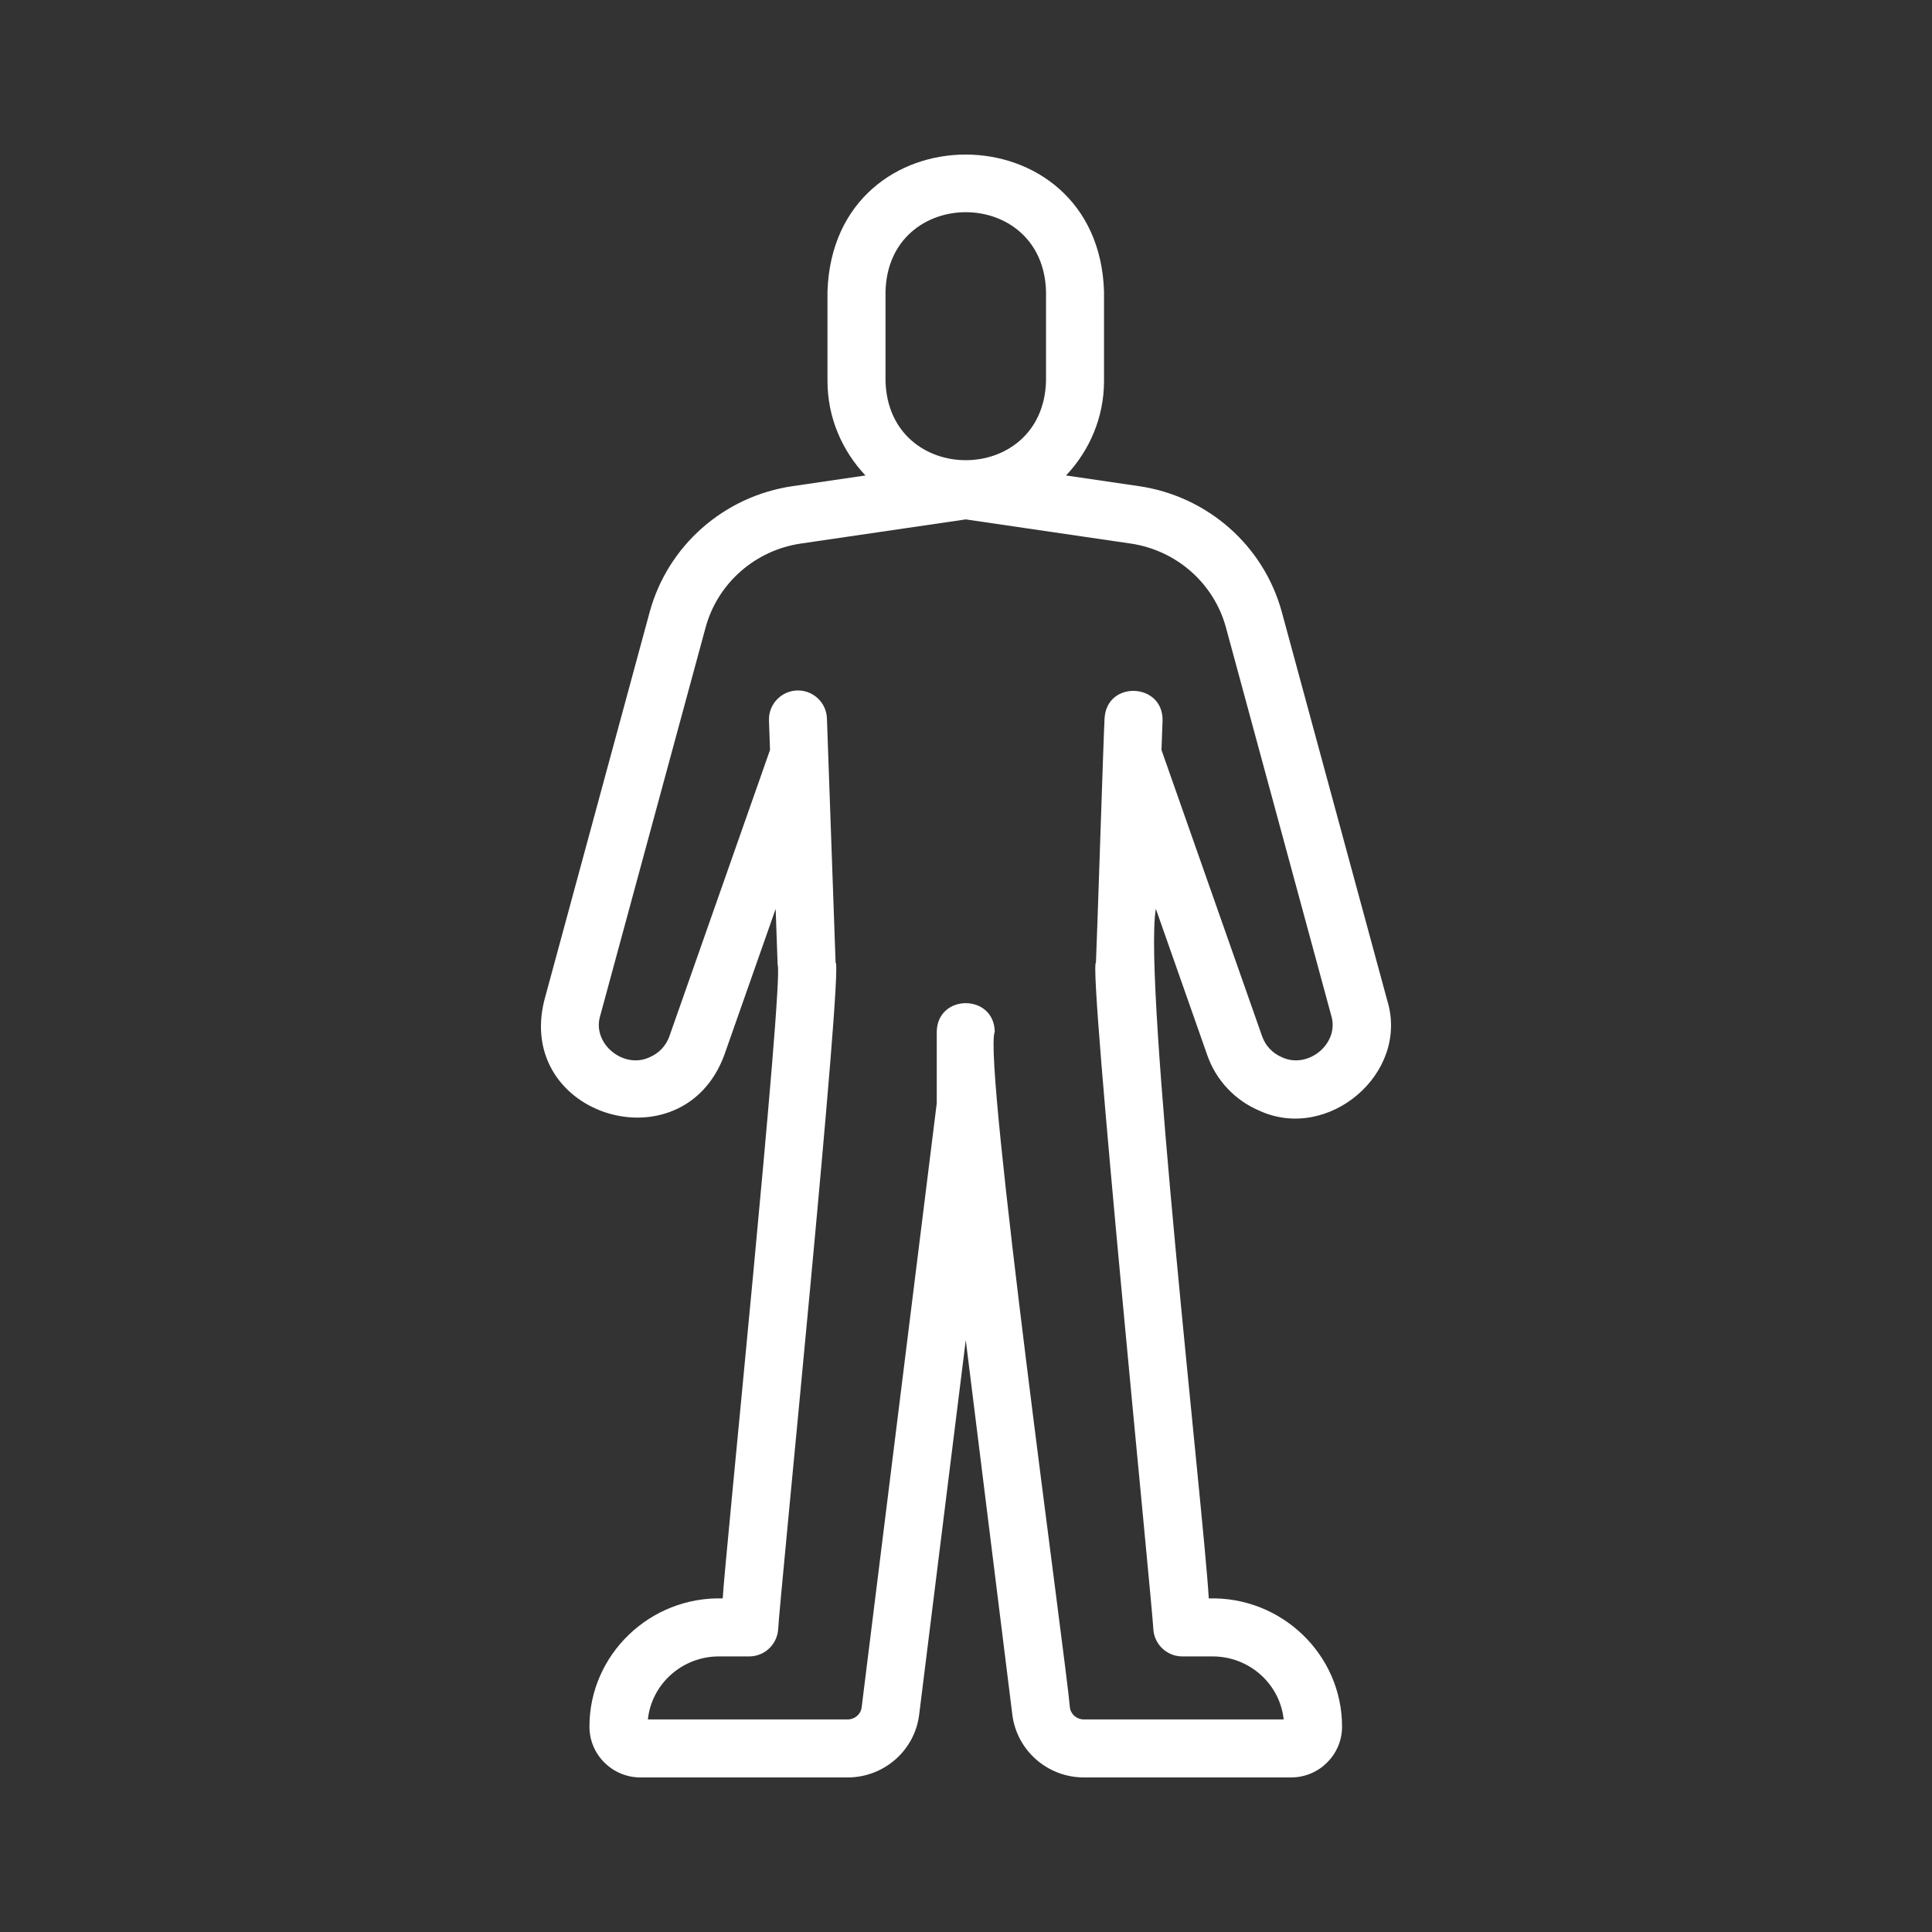 <svg width="50" height="50" viewBox="0 0 50 50" fill="none" xmlns="http://www.w3.org/2000/svg">
<rect x="0" y="0" width="50" height="50" fill="#333333" stroke="none"/>
<path d="M29.914 23.522L31.249 27.321C31.474 27.958 31.961 28.476 32.587 28.742C34.364 29.567 36.483 27.785 35.902 25.893C35.902 25.893 33.175 15.845 33.175 15.845C32.708 14.122 31.254 12.841 29.472 12.581L27.589 12.305C28.195 11.664 28.572 10.806 28.572 9.857V7.545C28.427 2.829 21.568 2.808 21.415 7.545C21.415 7.545 21.415 9.857 21.415 9.857C21.415 10.806 21.793 11.664 22.398 12.305L20.515 12.581C18.734 12.841 17.28 14.122 16.812 15.845L14.085 25.894C13.343 28.892 17.659 30.192 18.739 27.32C18.739 27.32 20.074 23.522 20.074 23.522L20.125 24.964C20.291 25.345 18.737 40.565 18.704 41.367C16.825 41.313 15.252 42.821 15.255 44.687C15.255 45.411 15.847 46 16.575 46H21.937C22.878 46 23.674 45.301 23.788 44.375L24.994 34.681L26.199 44.375C26.314 45.301 27.109 46 28.05 46H33.412C34.14 46 34.732 45.411 34.732 44.687C34.735 42.82 33.163 41.313 31.283 41.367C31.157 39.16 29.576 25.405 29.914 23.522ZM22.917 7.545C22.988 4.808 26.999 4.807 27.071 7.545C27.071 7.545 27.071 9.857 27.071 9.857C26.999 12.594 22.988 12.594 22.917 9.857C22.917 9.857 22.917 7.545 22.917 7.545ZM30.598 42.868H31.381C32.337 42.868 33.125 43.584 33.221 44.499H28.05C27.866 44.499 27.711 44.366 27.689 44.19C27.598 43.047 25.431 27.41 25.744 26.702C25.728 25.715 24.259 25.715 24.243 26.702C24.243 26.702 24.243 28.552 24.243 28.552L22.299 44.19C22.276 44.366 22.121 44.499 21.937 44.499H16.767C16.863 43.584 17.651 42.868 18.606 42.868H19.389C19.777 42.868 20.101 42.572 20.137 42.186C20.169 41.454 21.831 24.97 21.625 24.91C21.625 24.91 21.401 18.599 21.401 18.593C21.387 18.188 21.054 17.869 20.652 17.869C20.228 17.869 19.885 18.222 19.901 18.646L19.928 19.409L17.323 26.821C17.236 27.066 17.055 27.257 16.812 27.361C16.14 27.68 15.312 27.007 15.534 26.286C15.534 26.286 18.261 16.238 18.261 16.238C18.573 15.093 19.543 14.239 20.732 14.066L24.994 13.442L29.255 14.066C30.445 14.239 31.415 15.093 31.727 16.238L34.453 26.285C34.672 27.007 33.851 27.68 33.175 27.361C32.933 27.257 32.752 27.066 32.665 26.823L30.059 19.409L30.087 18.646C30.104 17.666 28.64 17.602 28.586 18.593C28.561 18.988 28.391 24.347 28.363 24.91C28.159 24.973 29.818 41.466 29.85 42.186C29.886 42.572 30.21 42.868 30.598 42.868Z" fill="white"/>
</svg>
